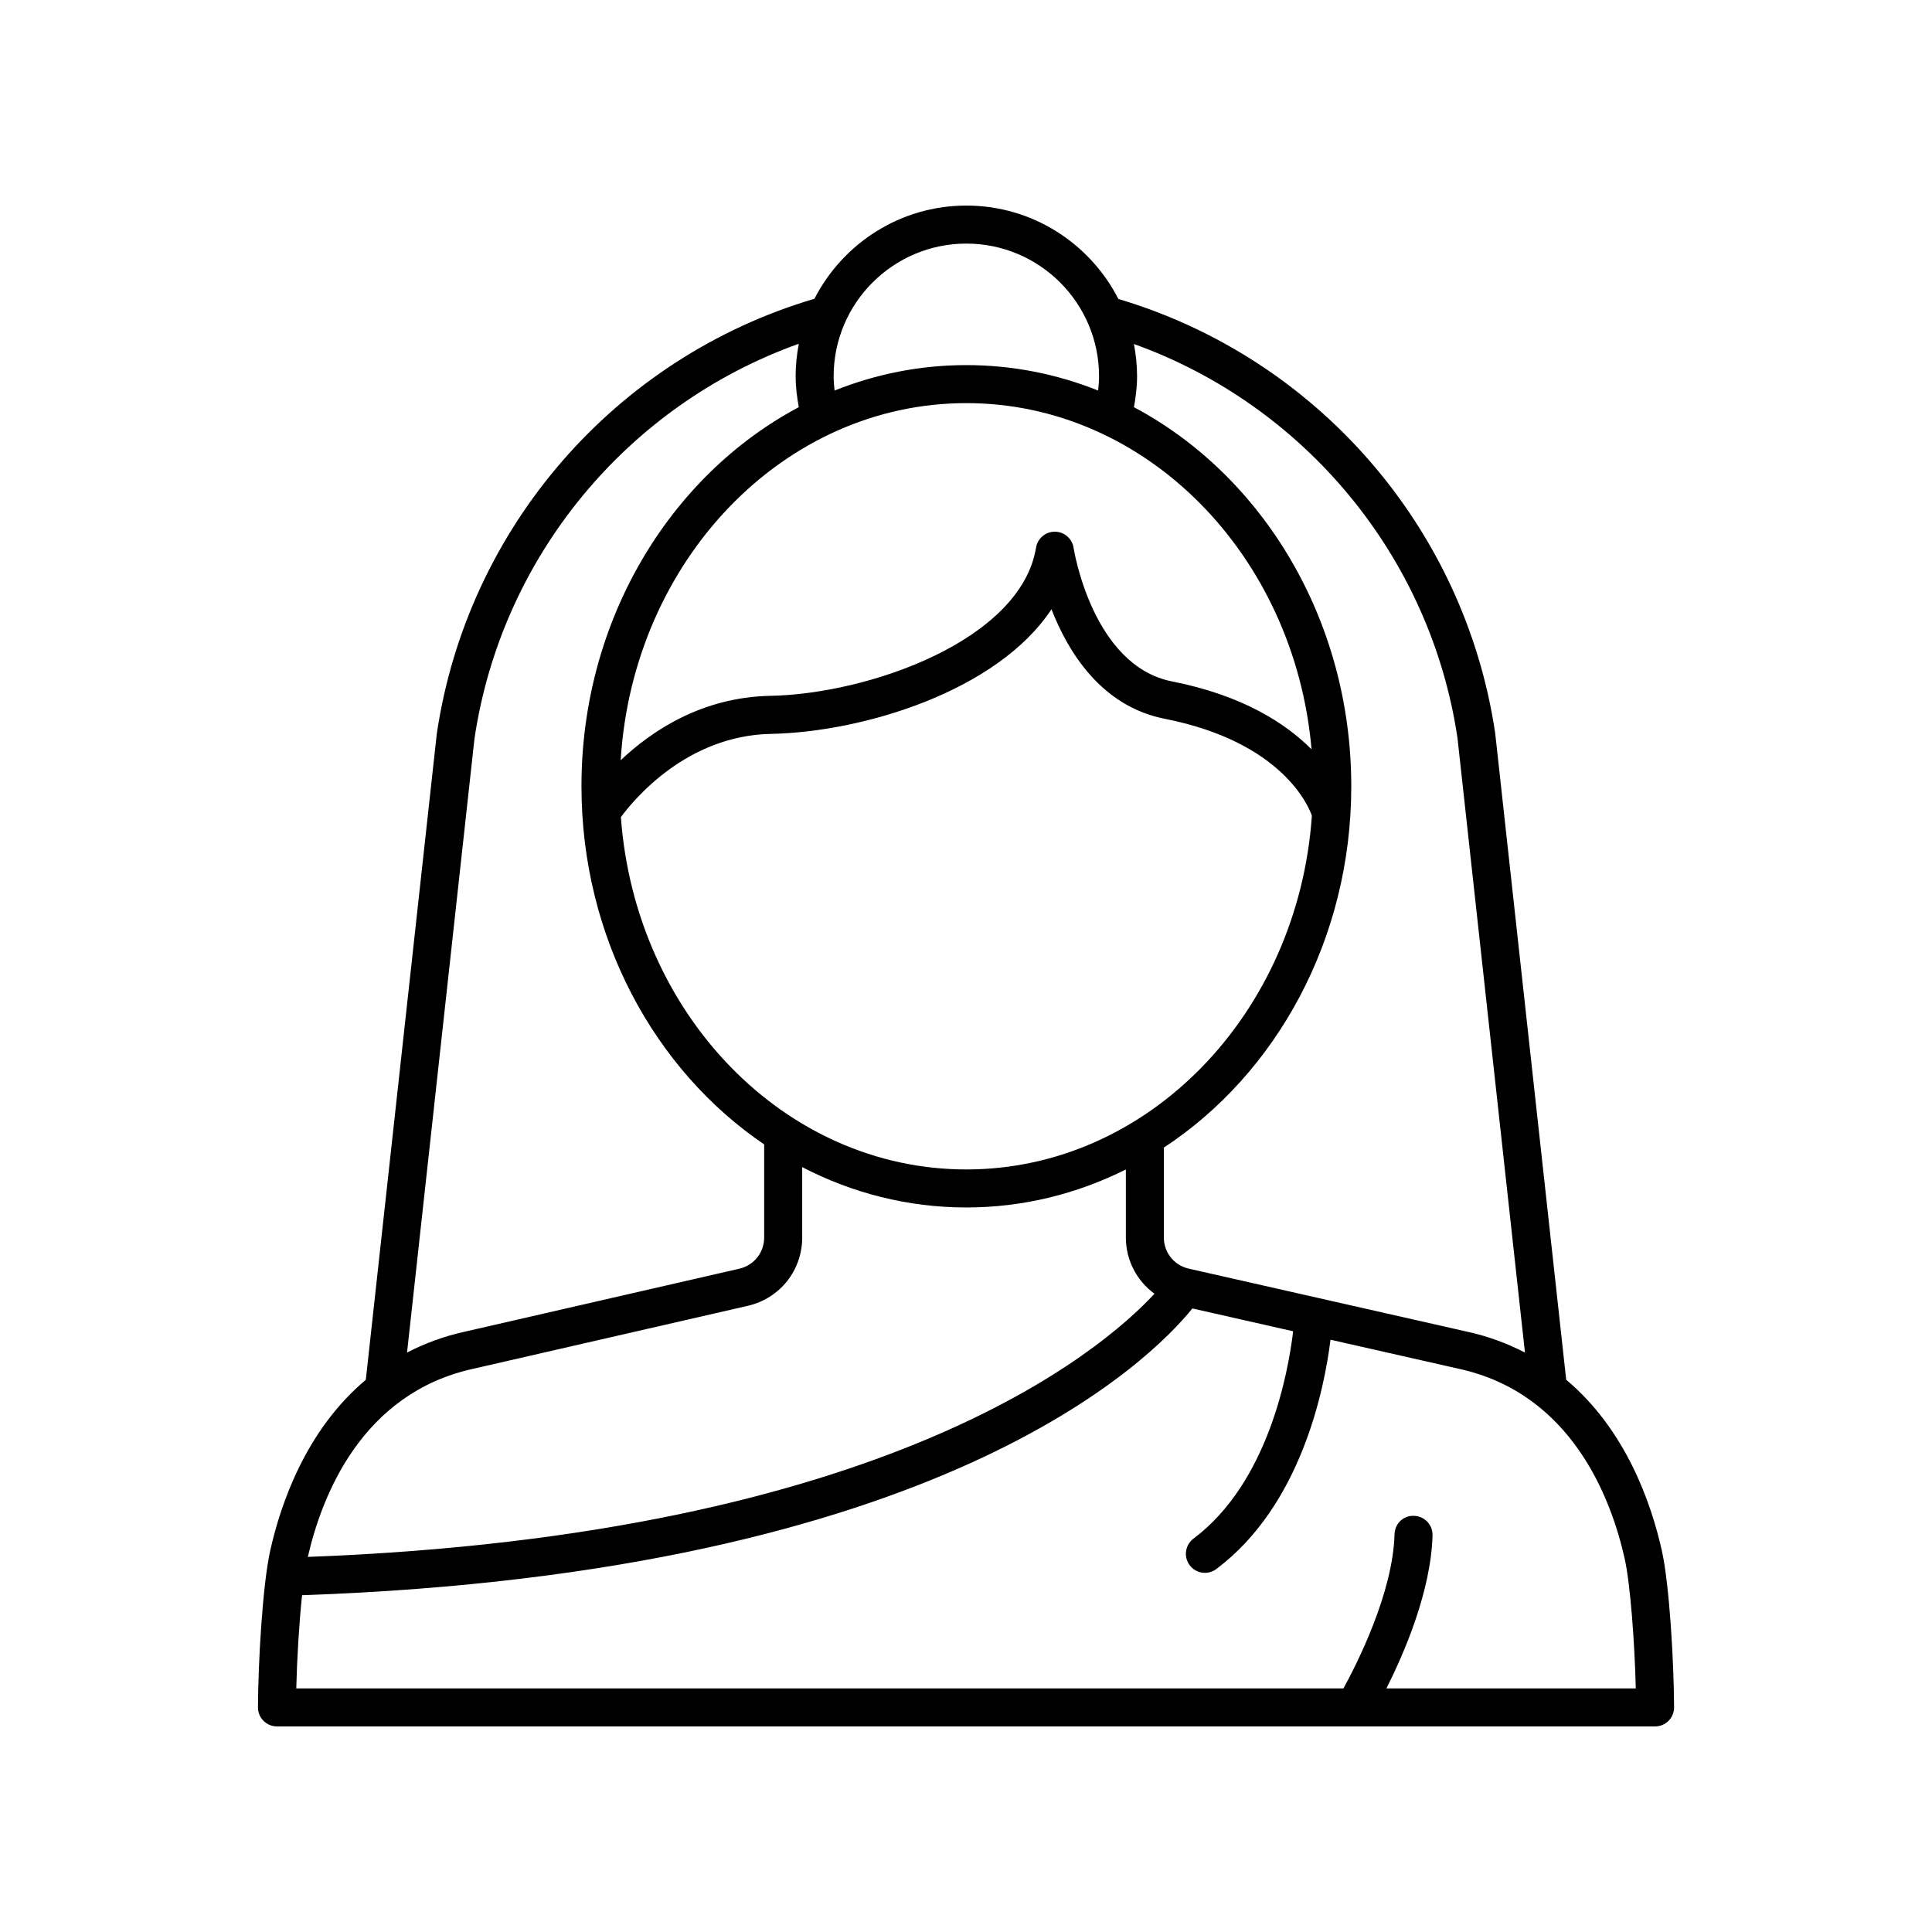<?xml version="1.0" encoding="UTF-8"?>
<!-- Uploaded to: ICON Repo, www.svgrepo.com, Generator: ICON Repo Mixer Tools -->
<svg fill="#000000" width="800px" height="800px" version="1.1" viewBox="144 144 512 512" xmlns="http://www.w3.org/2000/svg">
 <path d="m559.06 509.66-18.816-171.35c-8.078-54.457-47.211-99.434-99.867-115.08-7.488-14.668-22.715-24.75-40.281-24.75-17.547 0-32.758 10.059-40.258 24.695-52.766 15.586-91.984 60.594-100.09 115.32l-18.805 171.17c-15.707 13.184-22.469 32.469-25.324 45.223-2.062 9.215-3.215 30.066-3.254 41.574-0.004 1.344 0.523 2.629 1.469 3.578s2.227 1.48 3.566 1.48h365.21c1.34 0 2.621-0.531 3.57-1.48 0.945-0.949 1.473-2.234 1.469-3.578-0.039-11.508-1.191-32.359-3.254-41.578-2.856-12.758-9.625-32.051-25.328-45.23zm-28.809-170.06 17.879 162.84c-4.602-2.371-9.695-4.316-15.461-5.562l-73.637-16.676c-3.887-0.875-6.602-4.277-6.602-8.266v-23.809c29.727-19.527 49.668-55.137 49.668-95.758 0-44.137-23.535-82.367-57.594-100.46 0.492-2.695 0.832-5.422 0.832-8.184 0-2.93-0.305-5.785-0.836-8.562 45.363 16.301 78.629 56.473 85.75 104.44zm-221.71 20.941c3.527-4.777 17.523-21.633 39.801-22.055 24.309-0.473 59.957-11.281 74.309-33.023 4.438 11.395 13.25 25.723 30.016 29.023 31.184 6.141 38.156 23.254 38.996 25.684-3.625 52.352-43.266 93.746-91.57 93.746-48.191-0.004-87.766-41.199-91.551-93.375zm91.555-109.71c47.695 0 87 40.34 91.48 91.746-6.891-6.894-18.27-14.305-36.957-17.988-21.172-4.168-26.055-35.074-26.102-35.391-0.367-2.449-2.469-4.277-4.953-4.289h-0.031c-2.469 0-4.574 1.785-4.973 4.223-3.996 24.488-44.168 38.766-70.406 39.273-18.211 0.348-31.531 9.359-39.668 17.074 3.227-52.773 43.023-94.648 91.609-94.648zm0-42.277c19.391 0 35.164 15.777 35.164 35.168 0 1.266-0.105 2.523-0.242 3.777-10.898-4.359-22.664-6.742-34.926-6.742-12.262 0-24.023 2.383-34.922 6.742-0.133-1.25-0.246-2.508-0.246-3.773 0-19.395 15.777-35.172 35.172-35.172zm-130.36 131.23c7.152-48.227 40.5-88.438 85.965-104.69-0.543 2.793-0.848 5.672-0.848 8.625 0 2.762 0.34 5.488 0.836 8.184-34.059 18.098-57.594 56.328-57.594 100.46 0 40.047 19.387 75.223 48.418 94.918v24.676c0 3.977-2.707 7.371-6.582 8.262l-72.547 16.641c-5.789 1.25-10.898 3.199-15.512 5.582zm-0.16 166.92 72.605-16.652c8.484-1.945 14.41-9.379 14.41-18.082v-18.668c13.207 6.844 27.953 10.688 43.512 10.688 15.07 0 29.375-3.625 42.262-10.07v18.02c0 6.094 2.938 11.516 7.586 14.914-14.074 15.203-71.023 63.996-224.37 69.742 3.676-16.102 14.246-43.461 43.996-49.891zm241.84 84.746c4.719-9.371 11.816-25.797 12.219-40.562 0.078-2.785-2.117-5.098-4.898-5.176-2.898-0.121-5.098 2.117-5.172 4.898-0.422 15.504-9.922 34.238-13.539 40.84h-277.51c0.191-7.938 0.754-17.281 1.535-24.703 169.31-5.906 224.95-62.371 235.94-75.992l26.707 6.047c-1.293 10.832-6.547 40.051-26.41 54.949-2.227 1.668-2.676 4.828-1.008 7.051 0.988 1.324 2.5 2.016 4.035 2.016 1.051 0 2.113-0.328 3.019-1.008 22.543-16.906 28.652-47.82 30.262-60.77l33.902 7.676c29.984 6.481 40.477 34.34 44.062 50.371 1.5 6.719 2.641 22.234 2.938 34.363z"/>
</svg>